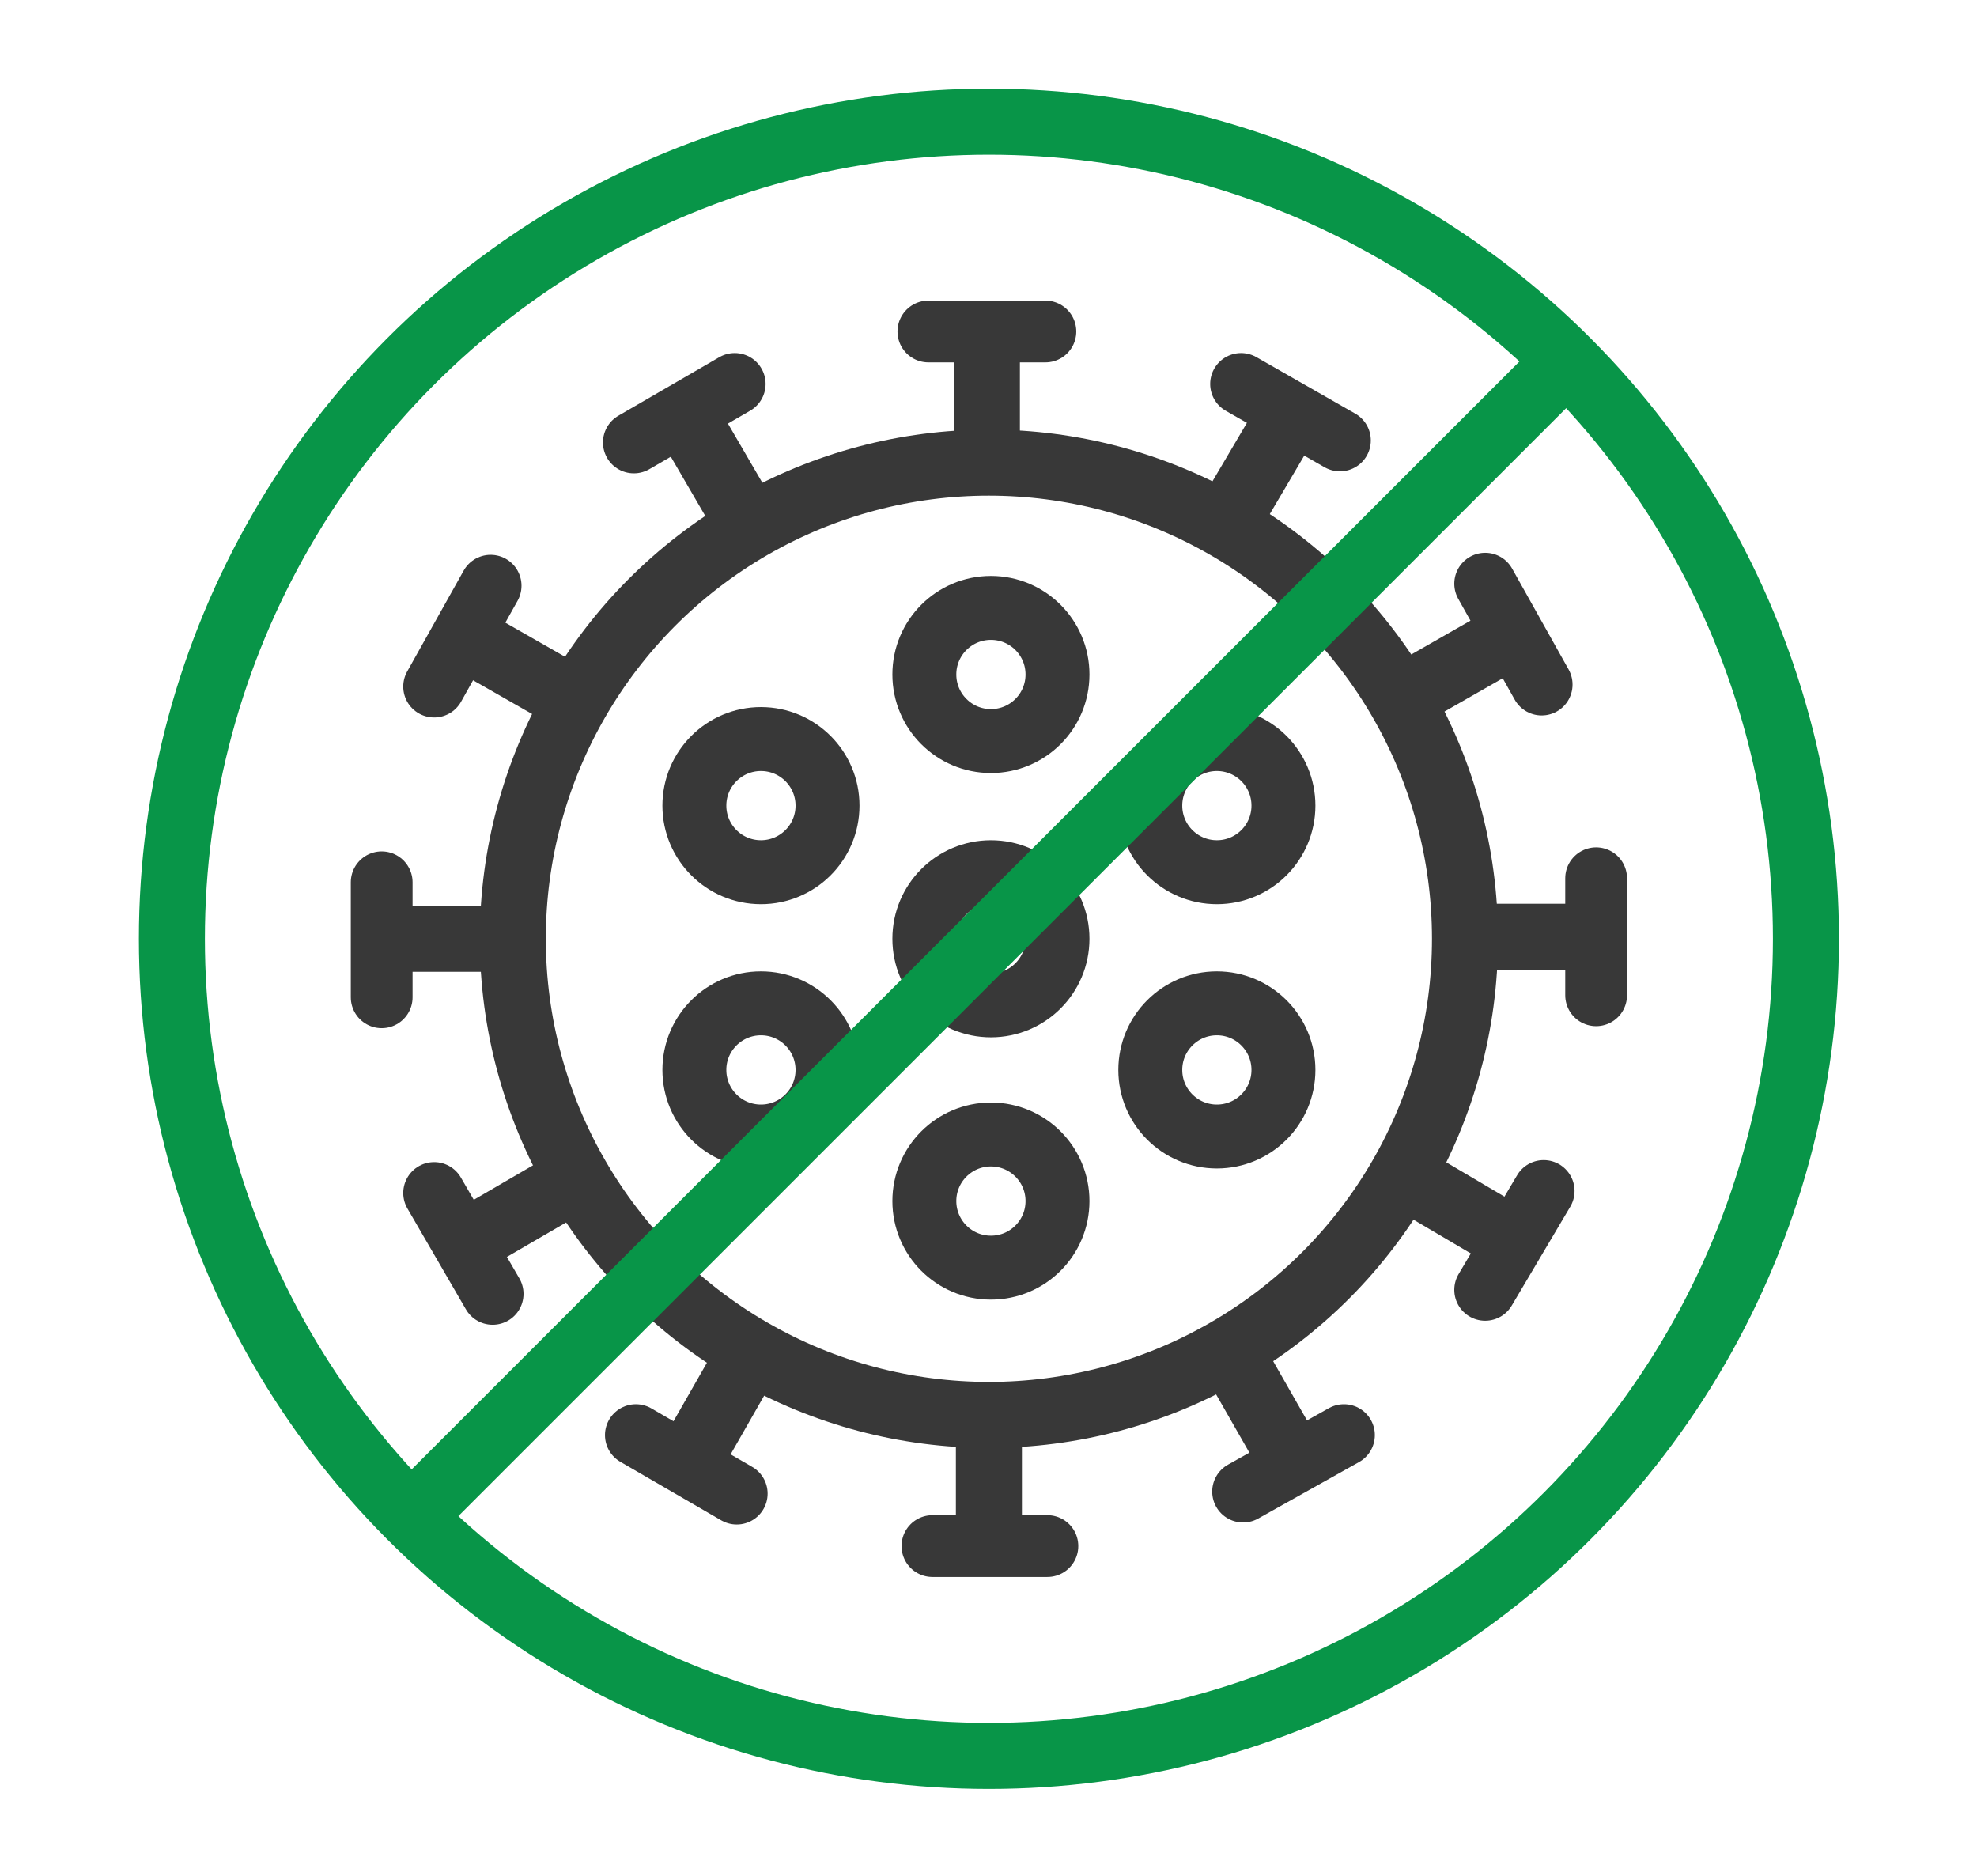 <?xml version="1.0" encoding="utf-8"?>
<!-- Generator: Adobe Illustrator 25.3.1, SVG Export Plug-In . SVG Version: 6.00 Build 0)  -->
<svg version="1.1" id="레이어_1" xmlns="http://www.w3.org/2000/svg" xmlns:xlink="http://www.w3.org/1999/xlink" x="0px"
	 y="0px" width="98px" height="93px" viewBox="0 0 98 93" style="enable-background:new 0 0 98 93;" xml:space="preserve">
<style type="text/css">
	.st0{fill:none;stroke:#383838;stroke-width:3.273;stroke-miterlimit:10;}
	.st1{fill:none;stroke:#383838;stroke-width:3.169;stroke-miterlimit:10;}
	.st2{fill:none;stroke:#383838;stroke-width:3.062;stroke-linecap:round;stroke-miterlimit:10;}
	.st3{fill:none;stroke:#089548;stroke-width:3.273;stroke-miterlimit:10;}
</style>
<g id="icon-mprudct6" transform="translate(-733.38 -690.27)">
	<g id="그룹_345">
		<circle id="타원_25" class="st0" cx="782.4" cy="736.8" r="23.6"/>
		<g id="그룹_331">
			<circle id="타원_26" class="st1" cx="782.5" cy="723.7" r="3.3"/>
			<circle id="타원_27" class="st1" cx="771.1" cy="730.2" r="3.3"/>
			<circle id="타원_28" class="st1" cx="771.1" cy="743.3" r="3.3"/>
			<circle id="타원_29" class="st1" cx="782.5" cy="736.8" r="3.3"/>
			<circle id="타원_30" class="st1" cx="793.7" cy="730.2" r="3.3"/>
			<circle id="타원_31" class="st1" cx="793.7" cy="743.3" r="3.3"/>
			<circle id="타원_32" class="st1" cx="782.5" cy="749.8" r="3.3"/>
		</g>
		<g id="그룹_344">
			<g id="그룹_332">
				<line id="선_49" class="st0" x1="782.3" y1="706.7" x2="782.3" y2="713.1"/>
				<line id="선_50" class="st2" x1="779.4" y1="706.7" x2="785.2" y2="706.7"/>
			</g>
			<g id="그룹_333">
				<line id="선_51" class="st0" x1="767.3" y1="710.8" x2="770.5" y2="716.3"/>
				<line id="선_52" class="st2" x1="764.8" y1="712.2" x2="769.8" y2="709.3"/>
			</g>
			<g id="그룹_334">
				<line id="선_53" class="st0" x1="756.3" y1="721.8" x2="761.9" y2="725"/>
				<line id="선_54" class="st2" x1="754.9" y1="724.3" x2="757.7" y2="719.3"/>
			</g>
			<g id="그룹_335">
				<line id="선_55" class="st0" x1="752.3" y1="736.8" x2="758.7" y2="736.8"/>
				<line id="선_56" class="st2" x1="752.3" y1="739.7" x2="752.3" y2="734"/>
			</g>
			<g id="그룹_336">
				<line id="선_57" class="st0" x1="756.4" y1="751.9" x2="761.9" y2="748.7"/>
				<line id="선_58" class="st2" x1="757.8" y1="754.4" x2="754.9" y2="749.4"/>
			</g>
			<g id="그룹_337">
				<line id="선_59" class="st0" x1="767.4" y1="762.9" x2="770.6" y2="757.3"/>
				<line id="선_60" class="st2" x1="769.9" y1="764.3" x2="764.9" y2="761.4"/>
			</g>
			<g id="그룹_338">
				<line id="선_61" class="st0" x1="782.4" y1="766.9" x2="782.4" y2="760.4"/>
				<line id="선_62" class="st2" x1="785.3" y1="766.9" x2="779.6" y2="766.9"/>
			</g>
			<g id="그룹_339">
				<line id="선_63" class="st0" x1="797.5" y1="762.8" x2="794.3" y2="757.2"/>
				<line id="선_64" class="st2" x1="800" y1="761.4" x2="795" y2="764.2"/>
			</g>
			<g id="그룹_340">
				<line id="선_65" class="st0" x1="808.5" y1="751.8" x2="802.9" y2="748.5"/>
				<line id="선_66" class="st2" x1="809.9" y1="749.3" x2="807" y2="754.2"/>
			</g>
			<g id="그룹_341">
				<line id="선_67" class="st0" x1="812.5" y1="736.7" x2="806" y2="736.7"/>
				<line id="선_68" class="st2" x1="812.5" y1="733.8" x2="812.5" y2="739.6"/>
			</g>
			<g id="그룹_342">
				<line id="선_69" class="st0" x1="808.4" y1="721.7" x2="802.8" y2="724.9"/>
				<line id="선_70" class="st2" x1="807" y1="719.2" x2="809.8" y2="724.2"/>
			</g>
			<g id="그룹_343">
				<line id="선_71" class="st0" x1="797.4" y1="710.7" x2="794.1" y2="716.3"/>
				<line id="선_72" class="st2" x1="794.9" y1="709.3" x2="799.8" y2="712.1"/>
			</g>
		</g>
	</g>
	<g id="그룹_346" transform="translate(0 0)">
		<circle id="타원_33" class="st3" cx="782.4" cy="736.8" r="40.5"/>
		<line id="선_73" class="st3" x1="811.1" y1="708.1" x2="754.1" y2="765.1"/>
	</g>
</g>
</svg>
